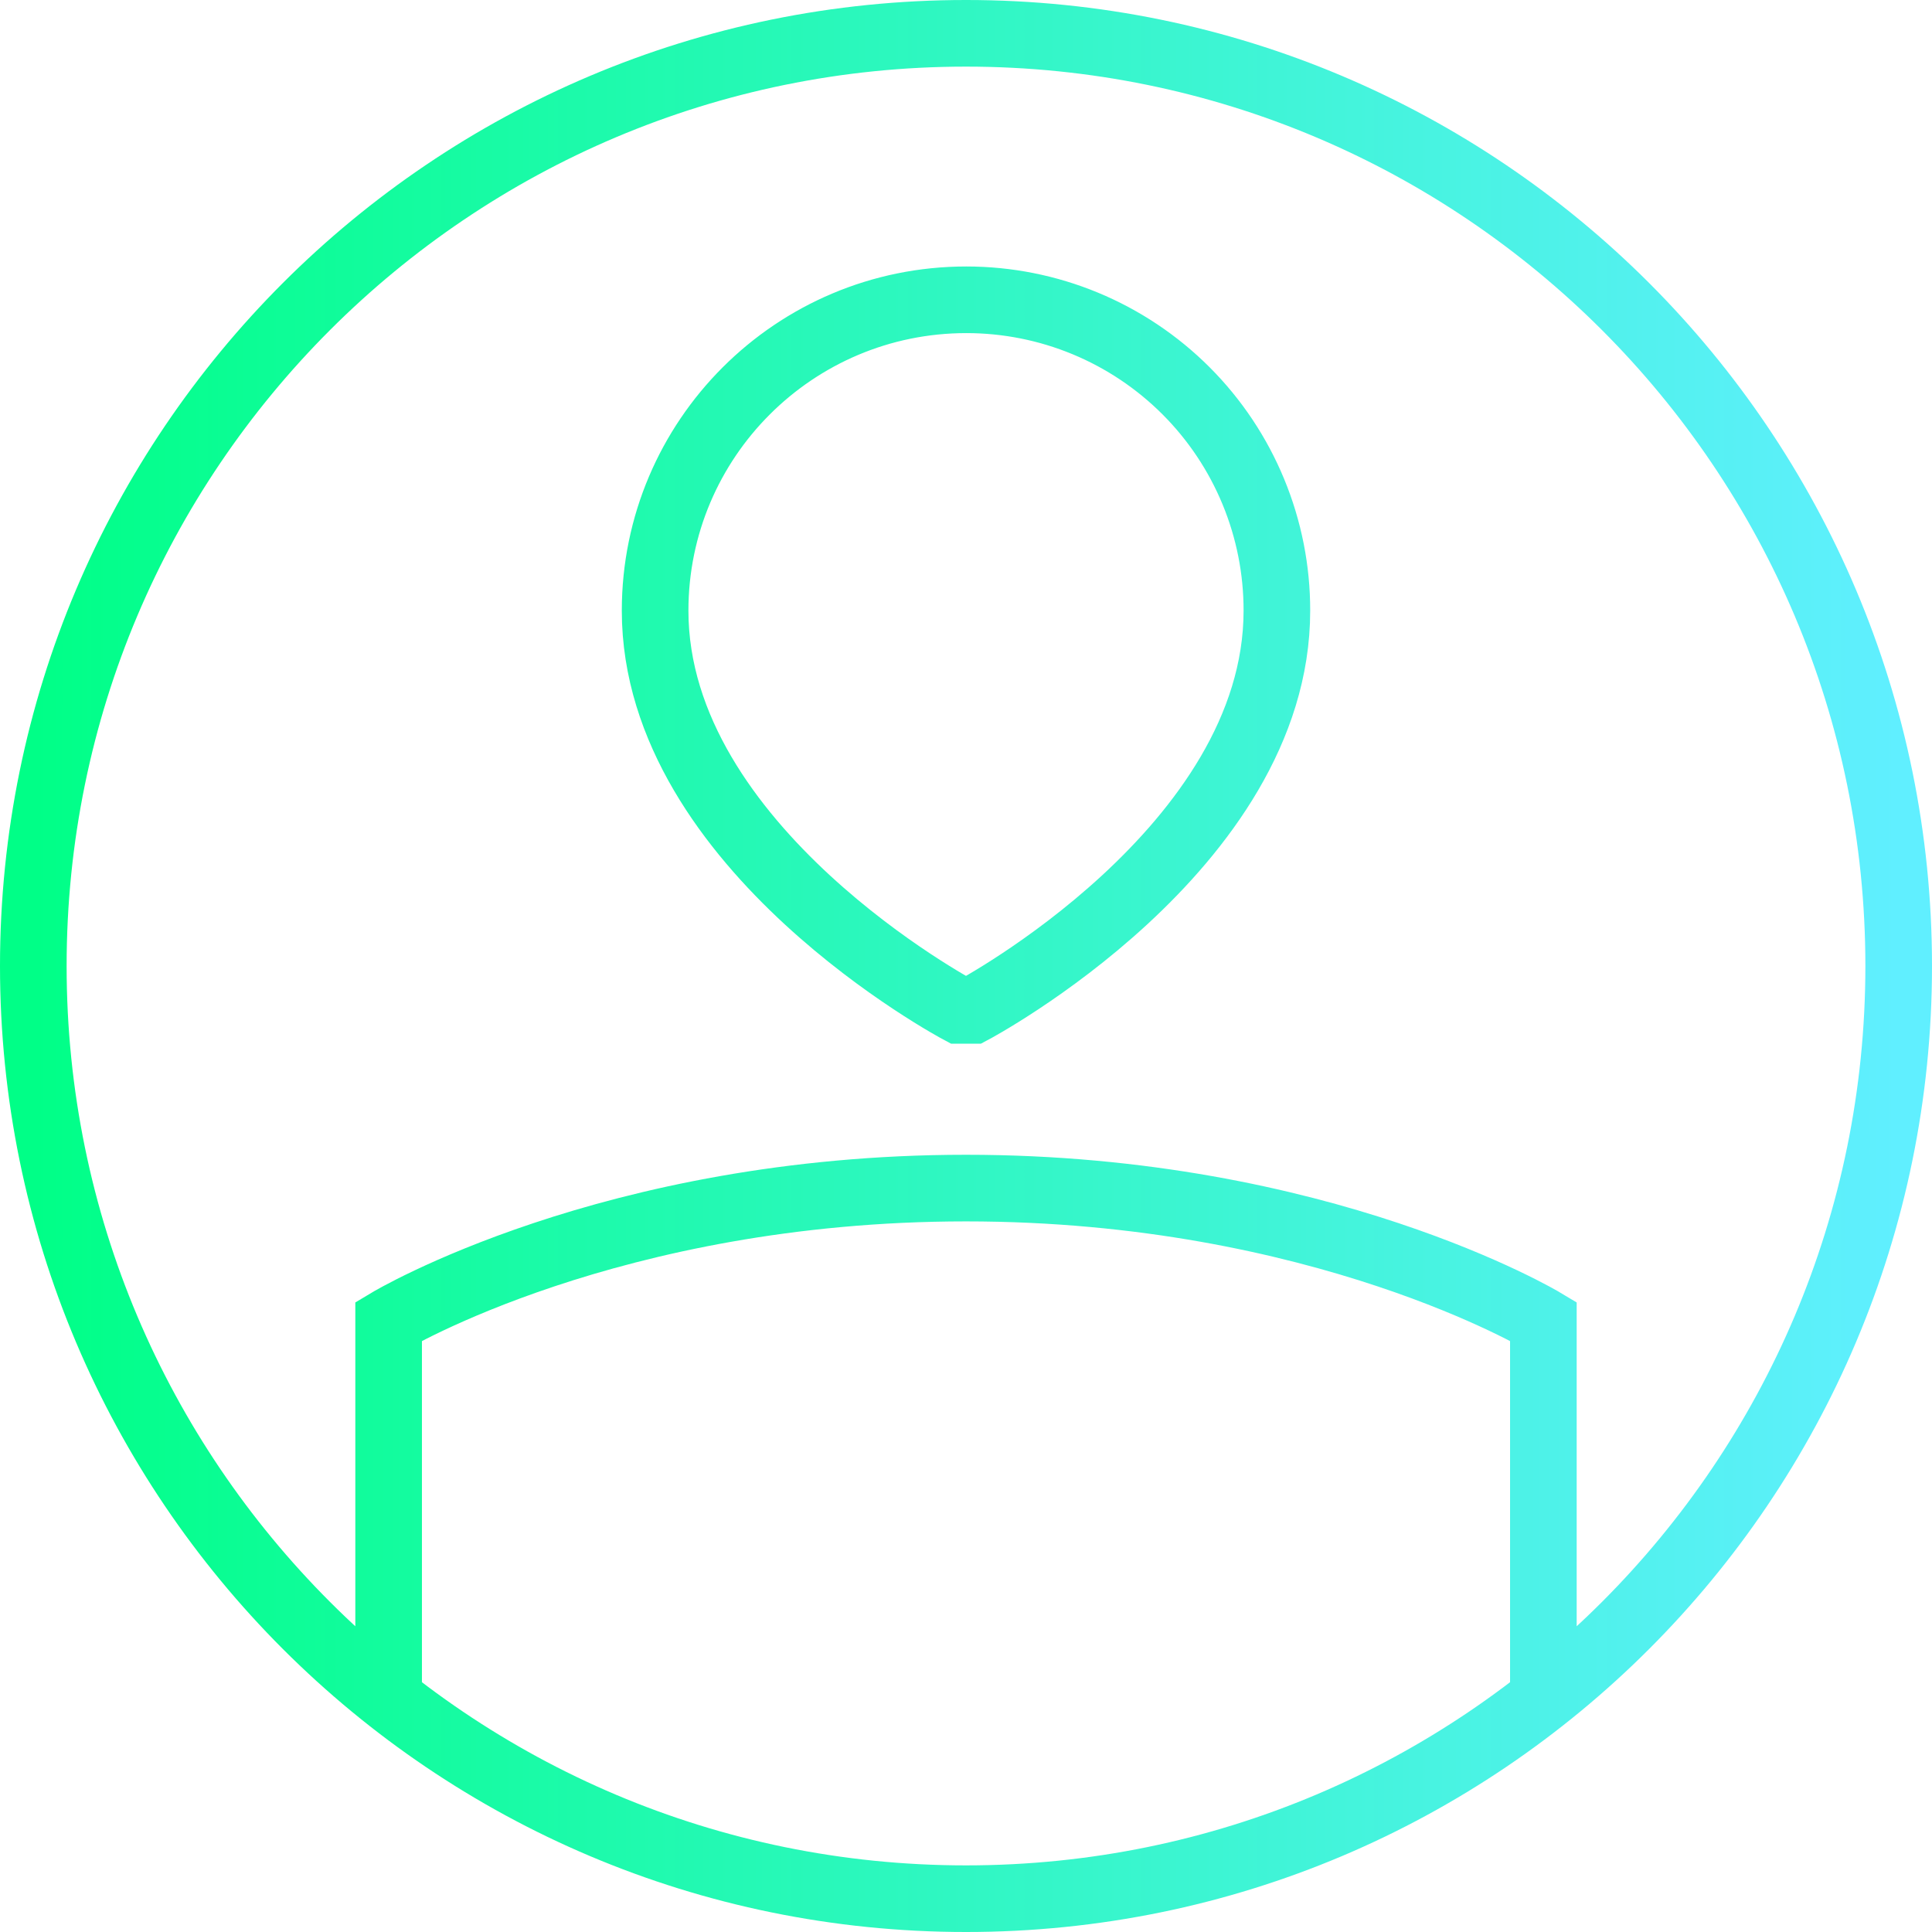 <svg width="58" height="58" viewBox="0 0 58 58" fill="none" xmlns="http://www.w3.org/2000/svg">
<path d="M46.333 50.992V39.667C46.333 39.667 39.667 35.667 29 35.667C18.333 35.667 11.667 39.667 11.667 39.667V50.992M1 29C1 13.536 13.536 1 29 1C44.464 1 57 13.536 57 29C57 44.464 44.464 57 29 57C13.536 57 1 44.464 1 29ZM28.803 30.333C28.803 30.333 19.667 25.48 19.667 18.333C19.667 13.179 23.851 9 29.011 9C30.236 9 31.449 9.241 32.581 9.71C33.713 10.179 34.741 10.867 35.607 11.733C36.473 12.6 37.16 13.63 37.627 14.762C38.095 15.895 38.335 17.108 38.333 18.333C38.333 25.48 29.197 30.333 29.197 30.333H28.803Z" stroke="url(#paint0_linear_1037_2292)" stroke-width="2"/>
<defs>
<linearGradient id="paint0_linear_1037_2292" x1="1" y1="29" x2="57" y2="29" gradientUnits="userSpaceOnUse">
<stop stop-color="#00FF87"/>
<stop offset="1" stop-color="#60EFFF"/>
</linearGradient>
</defs>
</svg>
